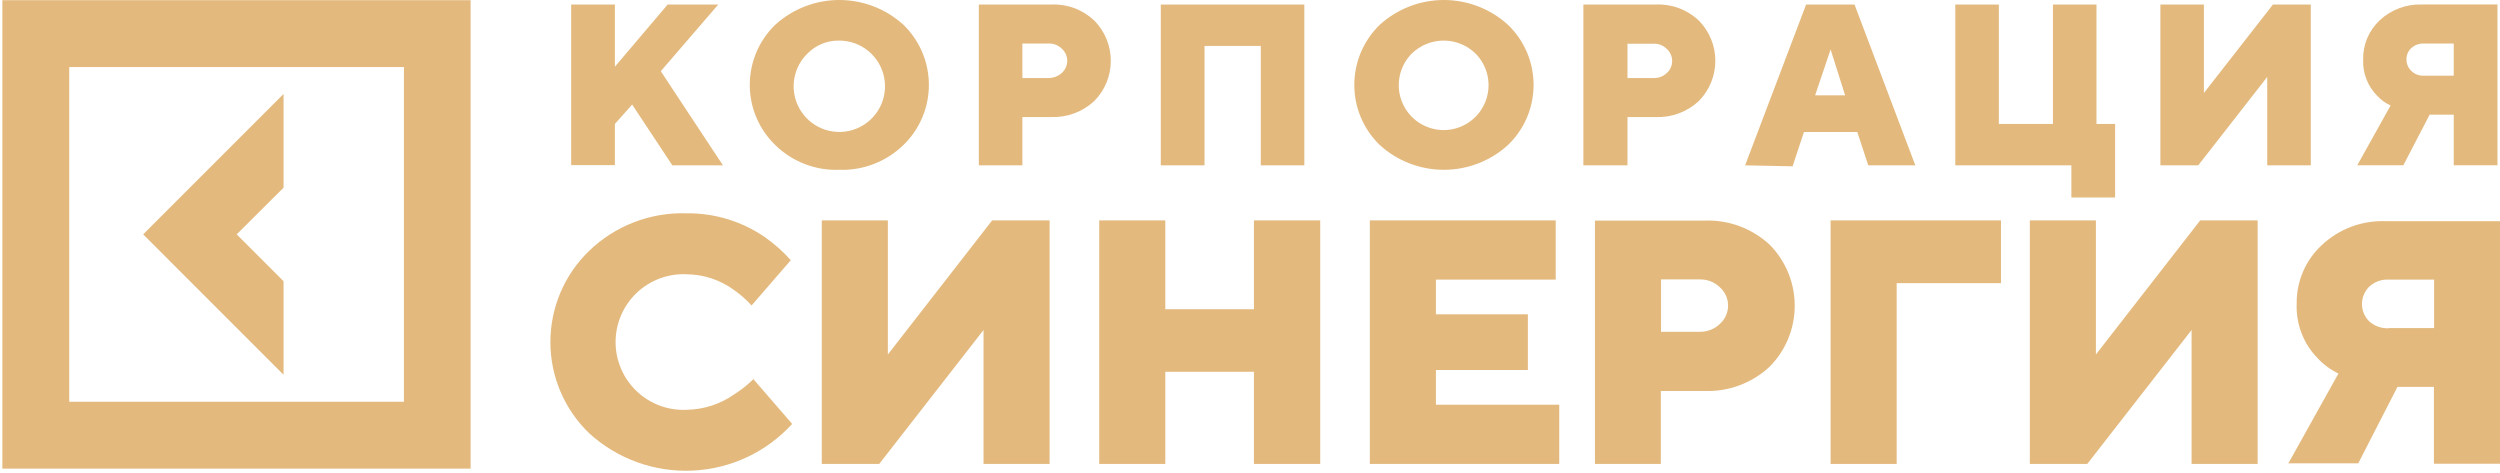 <svg width="206" height="39" viewBox="0 0 206 39" fill="none" xmlns="http://www.w3.org/2000/svg">
<path d="M47.065 13.624V0.375H50.667V5.497L55.014 0.375H59.182L54.448 5.868L59.57 13.624H55.401L52.089 8.615L50.667 10.214V13.607H47.065V13.624Z" fill="#E3B97D"/>
<path d="M63.885 11.956C63.22 11.313 62.69 10.542 62.329 9.69C61.968 8.838 61.781 7.922 61.781 6.996C61.781 6.07 61.968 5.154 62.329 4.302C62.69 3.45 63.22 2.679 63.885 2.036C65.33 0.726 67.21 0 69.16 0C71.111 0 72.991 0.726 74.436 2.036C75.101 2.679 75.63 3.45 75.992 4.302C76.353 5.154 76.539 6.07 76.539 6.996C76.539 7.922 76.353 8.838 75.992 9.69C75.63 10.542 75.101 11.313 74.436 11.956C73.737 12.633 72.909 13.162 72.001 13.512C71.093 13.862 70.124 14.025 69.152 13.992C68.182 14.028 67.215 13.865 66.309 13.515C65.404 13.165 64.579 12.635 63.885 11.956ZM66.535 4.411C65.909 5.02 65.514 5.828 65.418 6.696C65.322 7.564 65.531 8.439 66.01 9.17C66.488 9.901 67.205 10.443 68.039 10.703C68.873 10.963 69.771 10.925 70.58 10.595C71.389 10.266 72.058 9.665 72.473 8.897C72.888 8.128 73.022 7.239 72.854 6.382C72.685 5.525 72.223 4.753 71.548 4.199C70.873 3.645 70.026 3.343 69.152 3.345C68.666 3.334 68.183 3.423 67.733 3.606C67.283 3.79 66.875 4.064 66.535 4.411Z" fill="#E3B97D"/>
<path d="M80.656 13.621V0.372H86.618C87.269 0.343 87.92 0.445 88.53 0.672C89.141 0.9 89.7 1.249 90.173 1.697C91.043 2.58 91.531 3.77 91.531 5.009C91.531 6.249 91.043 7.439 90.173 8.321C89.21 9.216 87.932 9.693 86.618 9.646H84.243V13.621H80.656ZM84.243 6.431H86.424C86.819 6.426 87.198 6.277 87.491 6.011C87.632 5.885 87.745 5.731 87.823 5.558C87.9 5.385 87.94 5.198 87.94 5.009C87.94 4.82 87.9 4.633 87.823 4.46C87.745 4.288 87.632 4.133 87.491 4.007C87.351 3.869 87.184 3.76 87.001 3.688C86.817 3.616 86.621 3.582 86.424 3.587H84.243V6.431Z" fill="#E3B97D"/>
<path d="M95.649 13.624V0.375H107.476V13.624H103.889V3.784H99.252V13.624H95.649Z" fill="#E3B97D"/>
<path d="M113.699 11.956C113.033 11.313 112.504 10.542 112.142 9.69C111.781 8.838 111.595 7.922 111.595 6.996C111.595 6.07 111.781 5.154 112.142 4.302C112.504 3.45 113.033 2.679 113.699 2.036C115.143 0.726 117.024 0 118.974 0C120.924 0 122.805 0.726 124.249 2.036C124.919 2.677 125.452 3.447 125.816 4.299C126.18 5.152 126.367 6.069 126.367 6.996C126.367 7.923 126.18 8.84 125.816 9.693C125.452 10.545 124.919 11.315 124.249 11.956C122.805 13.266 120.924 13.992 118.974 13.992C117.024 13.992 115.143 13.266 113.699 11.956ZM116.332 4.411C115.817 4.929 115.468 5.589 115.327 6.306C115.186 7.023 115.261 7.765 115.542 8.44C115.823 9.114 116.297 9.691 116.905 10.096C117.513 10.502 118.227 10.718 118.958 10.718C119.688 10.718 120.403 10.502 121.011 10.096C121.618 9.691 122.093 9.114 122.373 8.44C122.654 7.765 122.729 7.023 122.588 6.306C122.448 5.589 122.098 4.929 121.583 4.411C120.88 3.727 119.938 3.344 118.958 3.344C117.977 3.344 117.035 3.727 116.332 4.411Z" fill="#E3B97D"/>
<path d="M130.47 13.621V0.372H136.432C137.083 0.343 137.733 0.445 138.344 0.672C138.955 0.9 139.513 1.249 139.986 1.697C140.856 2.58 141.344 3.77 141.344 5.009C141.344 6.249 140.856 7.439 139.986 8.321C139.511 8.766 138.952 9.112 138.341 9.339C137.731 9.567 137.082 9.671 136.432 9.646H134.105V13.621H130.47ZM134.105 6.431H136.286C136.675 6.437 137.052 6.293 137.336 6.027C137.478 5.901 137.591 5.747 137.668 5.574C137.746 5.402 137.786 5.215 137.786 5.025C137.786 4.836 137.746 4.649 137.668 4.476C137.591 4.304 137.478 4.149 137.336 4.024C137.197 3.884 137.03 3.775 136.847 3.703C136.663 3.63 136.467 3.597 136.27 3.604H134.105V6.431Z" fill="#E3B97D"/>
<path d="M143.798 13.624L148.823 0.375H152.813L157.822 13.624H153.944L153.04 10.877H148.645L147.708 13.704L143.798 13.624ZM149.566 7.856H152.038L150.842 4.075L149.566 7.856Z" fill="#E3B97D"/>
<path d="M161.117 13.624V0.375H164.704V10.214H169.163V0.375H172.75V10.214H174.285V16.273H170.682V13.624H161.117Z" fill="#E3B97D"/>
<path d="M178.016 13.624V0.375H181.602V7.662L187.29 0.375H190.408V13.624H186.821V6.337L181.134 13.624H178.016Z" fill="#E3B97D"/>
<path d="M194.239 13.619L196.986 8.691C196.555 8.499 196.17 8.218 195.855 7.867C195.475 7.477 195.178 7.014 194.984 6.506C194.789 5.997 194.701 5.454 194.724 4.91C194.711 4.307 194.824 3.707 195.058 3.15C195.292 2.593 195.641 2.092 196.081 1.679C197.016 0.803 198.259 0.333 199.539 0.37H205.791V13.619H202.188V9.45H200.201L198.036 13.619H194.239ZM199.733 6.235H202.188V3.585H199.733C199.353 3.571 198.982 3.704 198.699 3.957C198.566 4.074 198.462 4.218 198.392 4.38C198.322 4.542 198.289 4.718 198.295 4.894C198.291 5.073 198.325 5.25 198.394 5.414C198.464 5.579 198.568 5.726 198.699 5.847C198.834 5.981 198.996 6.084 199.174 6.151C199.353 6.218 199.543 6.247 199.733 6.235Z" fill="#E3B97D"/>
<path d="M62.043 31.198L65.274 34.93C63.159 37.249 60.209 38.633 57.074 38.778C53.938 38.924 50.873 37.818 48.552 35.705C47.54 34.731 46.735 33.563 46.185 32.271C45.635 30.979 45.352 29.589 45.352 28.184C45.352 26.78 45.635 25.39 46.185 24.097C46.735 22.805 47.54 21.637 48.552 20.663C49.612 19.642 50.866 18.843 52.239 18.313C53.613 17.783 55.078 17.533 56.55 17.577C58.854 17.546 61.111 18.229 63.012 19.532C63.8 20.082 64.521 20.722 65.161 21.439L61.93 25.171C61.49 24.686 60.997 24.252 60.459 23.878C59.341 23.065 57.997 22.619 56.614 22.602C55.856 22.561 55.097 22.675 54.385 22.937C53.672 23.2 53.02 23.604 52.469 24.127C51.917 24.649 51.478 25.278 51.178 25.976C50.878 26.673 50.724 27.425 50.724 28.184C50.724 28.944 50.878 29.695 51.178 30.393C51.478 31.09 51.917 31.72 52.469 32.242C53.02 32.764 53.672 33.169 54.385 33.431C55.097 33.693 55.856 33.807 56.614 33.766C58.01 33.738 59.366 33.294 60.508 32.49C61.092 32.119 61.634 31.686 62.124 31.198" fill="#E3B97D"/>
<path d="M67.714 38.227V18.16H73.159V29.211L81.754 18.16H86.488V38.227H81.043V27.192L72.448 38.227H67.714Z" fill="#E3B97D"/>
<path d="M90.577 38.228V18.161H96.022V25.48H103.325V18.161H108.786V38.228H103.325V30.634H96.022V38.228H90.577Z" fill="#E3B97D"/>
<path d="M112.874 38.227V18.16H128.191V23.04H118.319V25.899H125.896V30.488H118.319V33.348H128.482V38.227H112.874Z" fill="#E3B97D"/>
<path d="M131.424 38.227V18.177H140.439C141.423 18.138 142.404 18.293 143.327 18.634C144.251 18.975 145.098 19.495 145.82 20.164C147.144 21.501 147.886 23.307 147.886 25.189C147.886 27.071 147.144 28.876 145.82 30.214C145.099 30.885 144.253 31.408 143.329 31.752C142.406 32.096 141.424 32.254 140.439 32.217H136.852V38.227H131.424ZM136.869 27.338H140.1C140.703 27.343 141.283 27.111 141.716 26.691C141.929 26.502 142.1 26.269 142.217 26.009C142.334 25.748 142.395 25.466 142.395 25.181C142.395 24.895 142.334 24.613 142.217 24.353C142.1 24.092 141.929 23.86 141.716 23.67C141.283 23.251 140.703 23.019 140.1 23.024H136.869V27.338Z" fill="#E3B97D"/>
<path d="M150.841 38.228V18.161H164.881V23.331H156.286V38.228H150.841Z" fill="#E3B97D"/>
<path d="M167.257 38.227V18.16H172.702V29.211L181.297 18.16H186.031V38.227H180.586V27.192L171.991 38.227H167.257Z" fill="#E3B97D"/>
<path d="M188.535 38.227L192.687 30.779C192.042 30.47 191.461 30.043 190.975 29.518C190.397 28.93 189.946 28.229 189.649 27.459C189.351 26.69 189.214 25.867 189.246 25.043C189.231 24.135 189.407 23.234 189.764 22.399C190.12 21.564 190.648 20.813 191.314 20.196C192.014 19.539 192.836 19.026 193.735 18.688C194.633 18.35 195.59 18.192 196.549 18.225H206.001V38.211H200.556V31.877H197.551L194.319 38.179H188.6L188.535 38.227ZM196.84 27.03H200.572V23.04H196.84C196.545 23.022 196.25 23.065 195.972 23.165C195.695 23.265 195.44 23.42 195.224 23.621C195.034 23.808 194.883 24.03 194.78 24.276C194.677 24.521 194.624 24.785 194.624 25.051C194.624 25.317 194.677 25.581 194.78 25.826C194.883 26.072 195.034 26.294 195.224 26.481C195.443 26.677 195.698 26.828 195.975 26.925C196.253 27.022 196.547 27.063 196.84 27.047" fill="#E3B97D"/>
<path d="M23.364 23.173L19.503 19.311L23.364 15.466V7.743L11.796 19.311L23.364 30.88V23.173Z" fill="#E3B97D"/>
<path d="M0.195 38.614H38.778V0.016H0.195V38.614ZM33.285 33.105H5.705V5.525H33.285V33.105Z" fill="#E3B97D"/>
</svg>
